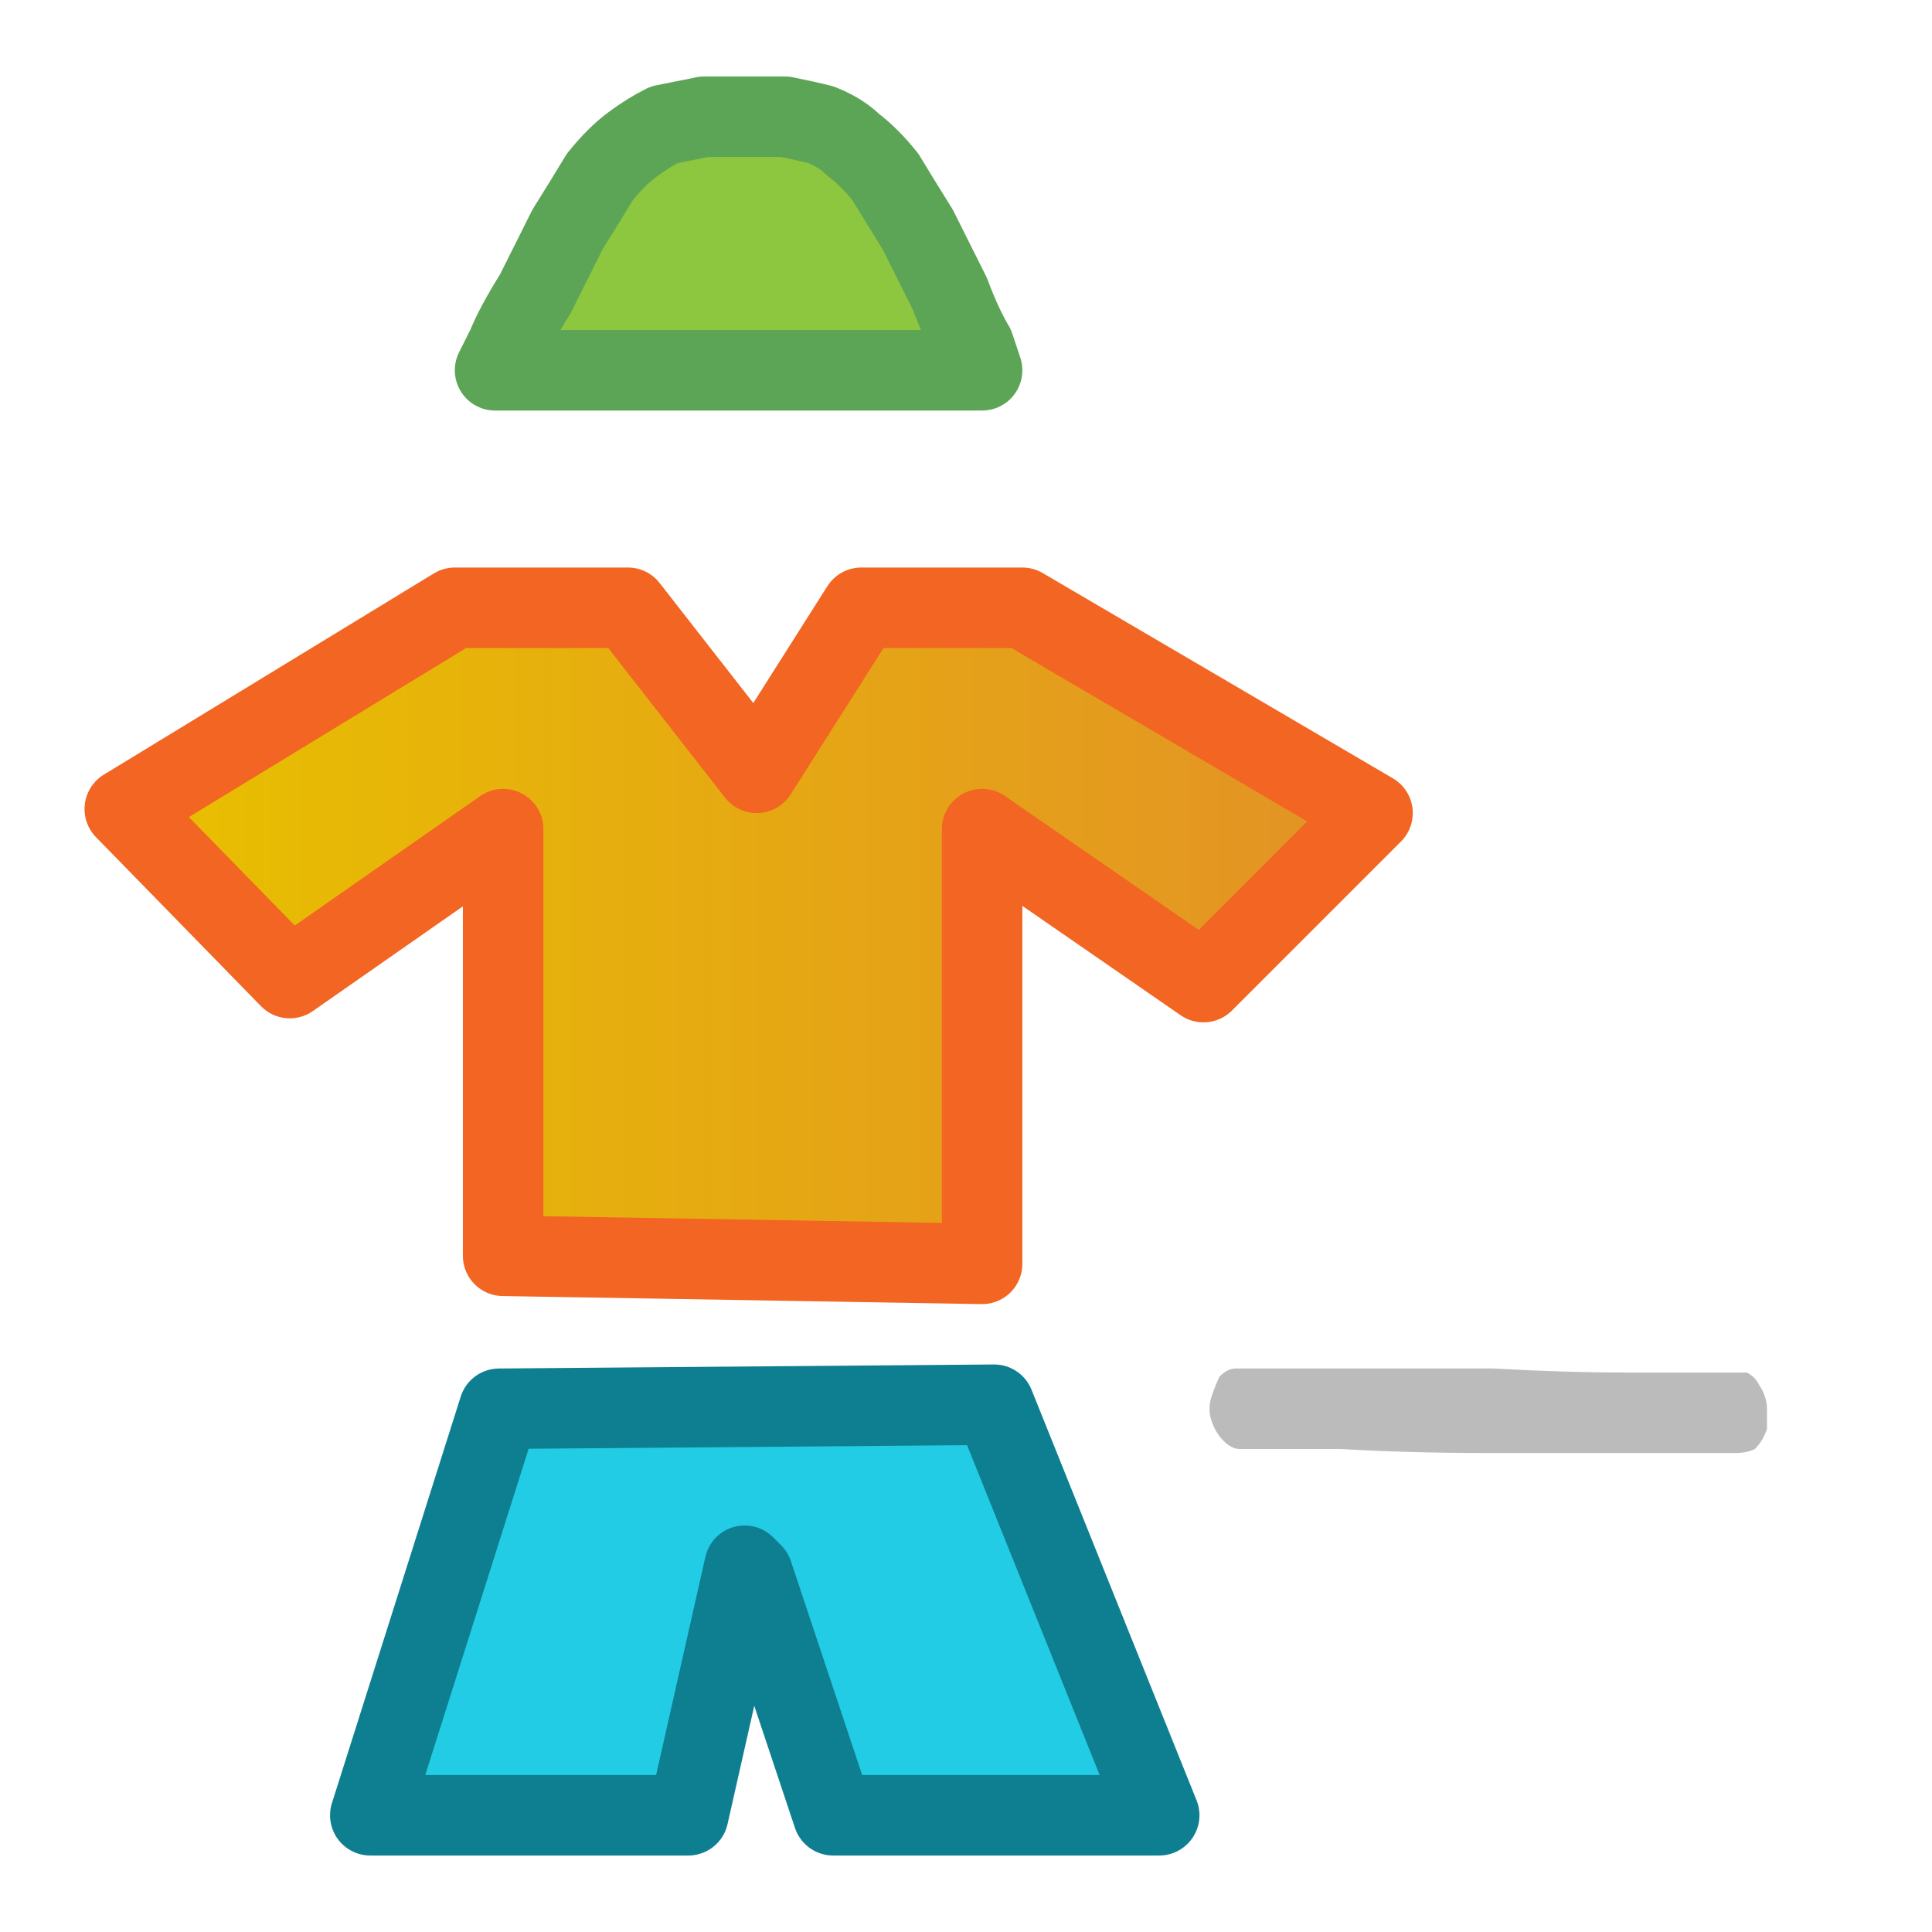 <svg xmlns="http://www.w3.org/2000/svg" height="24" width="24">
  <defs>
    <linearGradient gradientTransform="matrix(0.009 0 0 0.009 9.25 3.55)" gradientUnits="userSpaceOnUse" id="gradient0" spreadMethod="pad" x1="-819.2" x2="819.2">
      <stop offset="0" stop-color="#E8BF00" />
      <stop offset="1" stop-color="#E39325" />
    </linearGradient>
  </defs>
  <g>
    <path d="M12.7 7.55 L17.05 10.1 14.95 12.2 12.2 10.3 12.2 15.7 6.25 15.6 6.25 10.3 3.6 12.15 1.55 10.05 5.65 7.55 5.7 7.55 7.8 7.55 9.4 9.6 10.7 7.55 Q10.9 7.55 11.15 7.55 11.45 7.55 11.7 7.55 12 7.55 12.25 7.55 12 7.55 11.7 7.55 11.45 7.55 11.15 7.55 10.9 7.55 10.7 7.55 L10.85 7.55 Q11 7.55 11.25 7.55 11.5 7.55 11.75 7.55 12 7.55 12.25 7.55 12.25 7.55 12.25 7.55 12.35 7.55 12.45 7.55 12.55 7.55 12.6 7.55 L12.7 7.55" fill="url(#gradient0)" stroke="none" />
    <path d="M21.55 18.05 Q21.2 18.05 20.35 18.05 19.5 18.05 18.5 18.05 17.5 18.05 16.65 18 15.8 18 15.4 18 15.3 18 15.2 17.9 15.1 17.8 15.05 17.65 15 17.5 15.05 17.35 15.1 17.2 15.15 17.1 15.25 17 15.35 17 15.45 17 15.55 17 15.65 17 15.75 17 16.1 17 16.85 17 17.6 17 18.55 17 19.45 17.05 20.2 17.05 21 17.05 21.3 17.05 21.4 17.05 21.5 17.05 21.6 17.05 21.7 17.05 21.8 17.1 21.85 17.2 21.95 17.35 21.95 17.5 21.95 17.65 21.95 17.75 21.9 17.9 21.8 18 21.7 18.05 21.55 18.05" fill="#BBBBBB" stroke="none" />
    <path d="M14.4 22.55 L10.35 22.55 9.35 19.55 9.25 19.45 8.55 22.55 4.6 22.55 6.2 17.5 12.35 17.45 14.4 22.55" fill="#23CCE5" stroke="none" />
    <path d="M6.15 4.6 L6.3 4.3 Q6.4 4.05 6.65 3.65 6.85 3.25 7.05 2.85 7.3 2.45 7.45 2.2 7.65 1.95 7.85 1.8 8.05 1.65 8.25 1.55 8.5 1.5 8.75 1.45 8.95 1.45 9.25 1.45 9.5 1.45 9.75 1.45 10 1.5 10.2 1.55 10.45 1.65 10.6 1.8 10.8 1.95 11 2.2 11.15 2.45 11.4 2.85 11.6 3.25 11.8 3.65 11.95 4.05 12.1 4.3 L12.2 4.6 6.15 4.6" fill="#8DC63F" stroke="none" />
    <path d="M12.7 7.55 L17.05 10.1 14.95 12.2 12.2 10.3 12.2 15.7 6.25 15.6 6.25 10.3 3.6 12.15 1.55 10.05 5.65 7.55 5.7 7.55 7.8 7.55 9.4 9.6 10.7 7.55 Q10.9 7.55 11.15 7.55 11.45 7.55 11.7 7.55 12 7.55 12.25 7.55 12.25 7.55 12.25 7.55 12.35 7.55 12.45 7.55 12.55 7.55 12.6 7.55 L12.7 7.55" fill="none" stroke="#F26522" stroke-linecap="round" stroke-linejoin="round" stroke-width="1" />
    <path d="M14.4 22.55 L10.35 22.55 9.35 19.55 9.25 19.45 8.55 22.55 4.6 22.55 6.2 17.5 12.35 17.45 14.4 22.55" fill="none" stroke="#0E7F90" stroke-linecap="round" stroke-linejoin="round" stroke-width="1" />
    <path d="M6.15 4.6 L12.2 4.6 12.1 4.3 Q11.95 4.05 11.8 3.65 11.6 3.25 11.4 2.85 11.15 2.45 11 2.2 10.8 1.95 10.6 1.8 10.45 1.65 10.2 1.55 10 1.5 9.75 1.45 9.5 1.45 9.25 1.45 8.95 1.45 8.75 1.45 8.5 1.5 8.25 1.55 8.05 1.65 7.85 1.8 7.65 1.95 7.45 2.2 7.3 2.45 7.05 2.85 6.85 3.25 6.65 3.65 6.4 4.05 6.3 4.3 L6.15 4.6" fill="none" stroke="#5DA556" stroke-linecap="round" stroke-linejoin="round" stroke-width="1" />
  </g>
</svg>